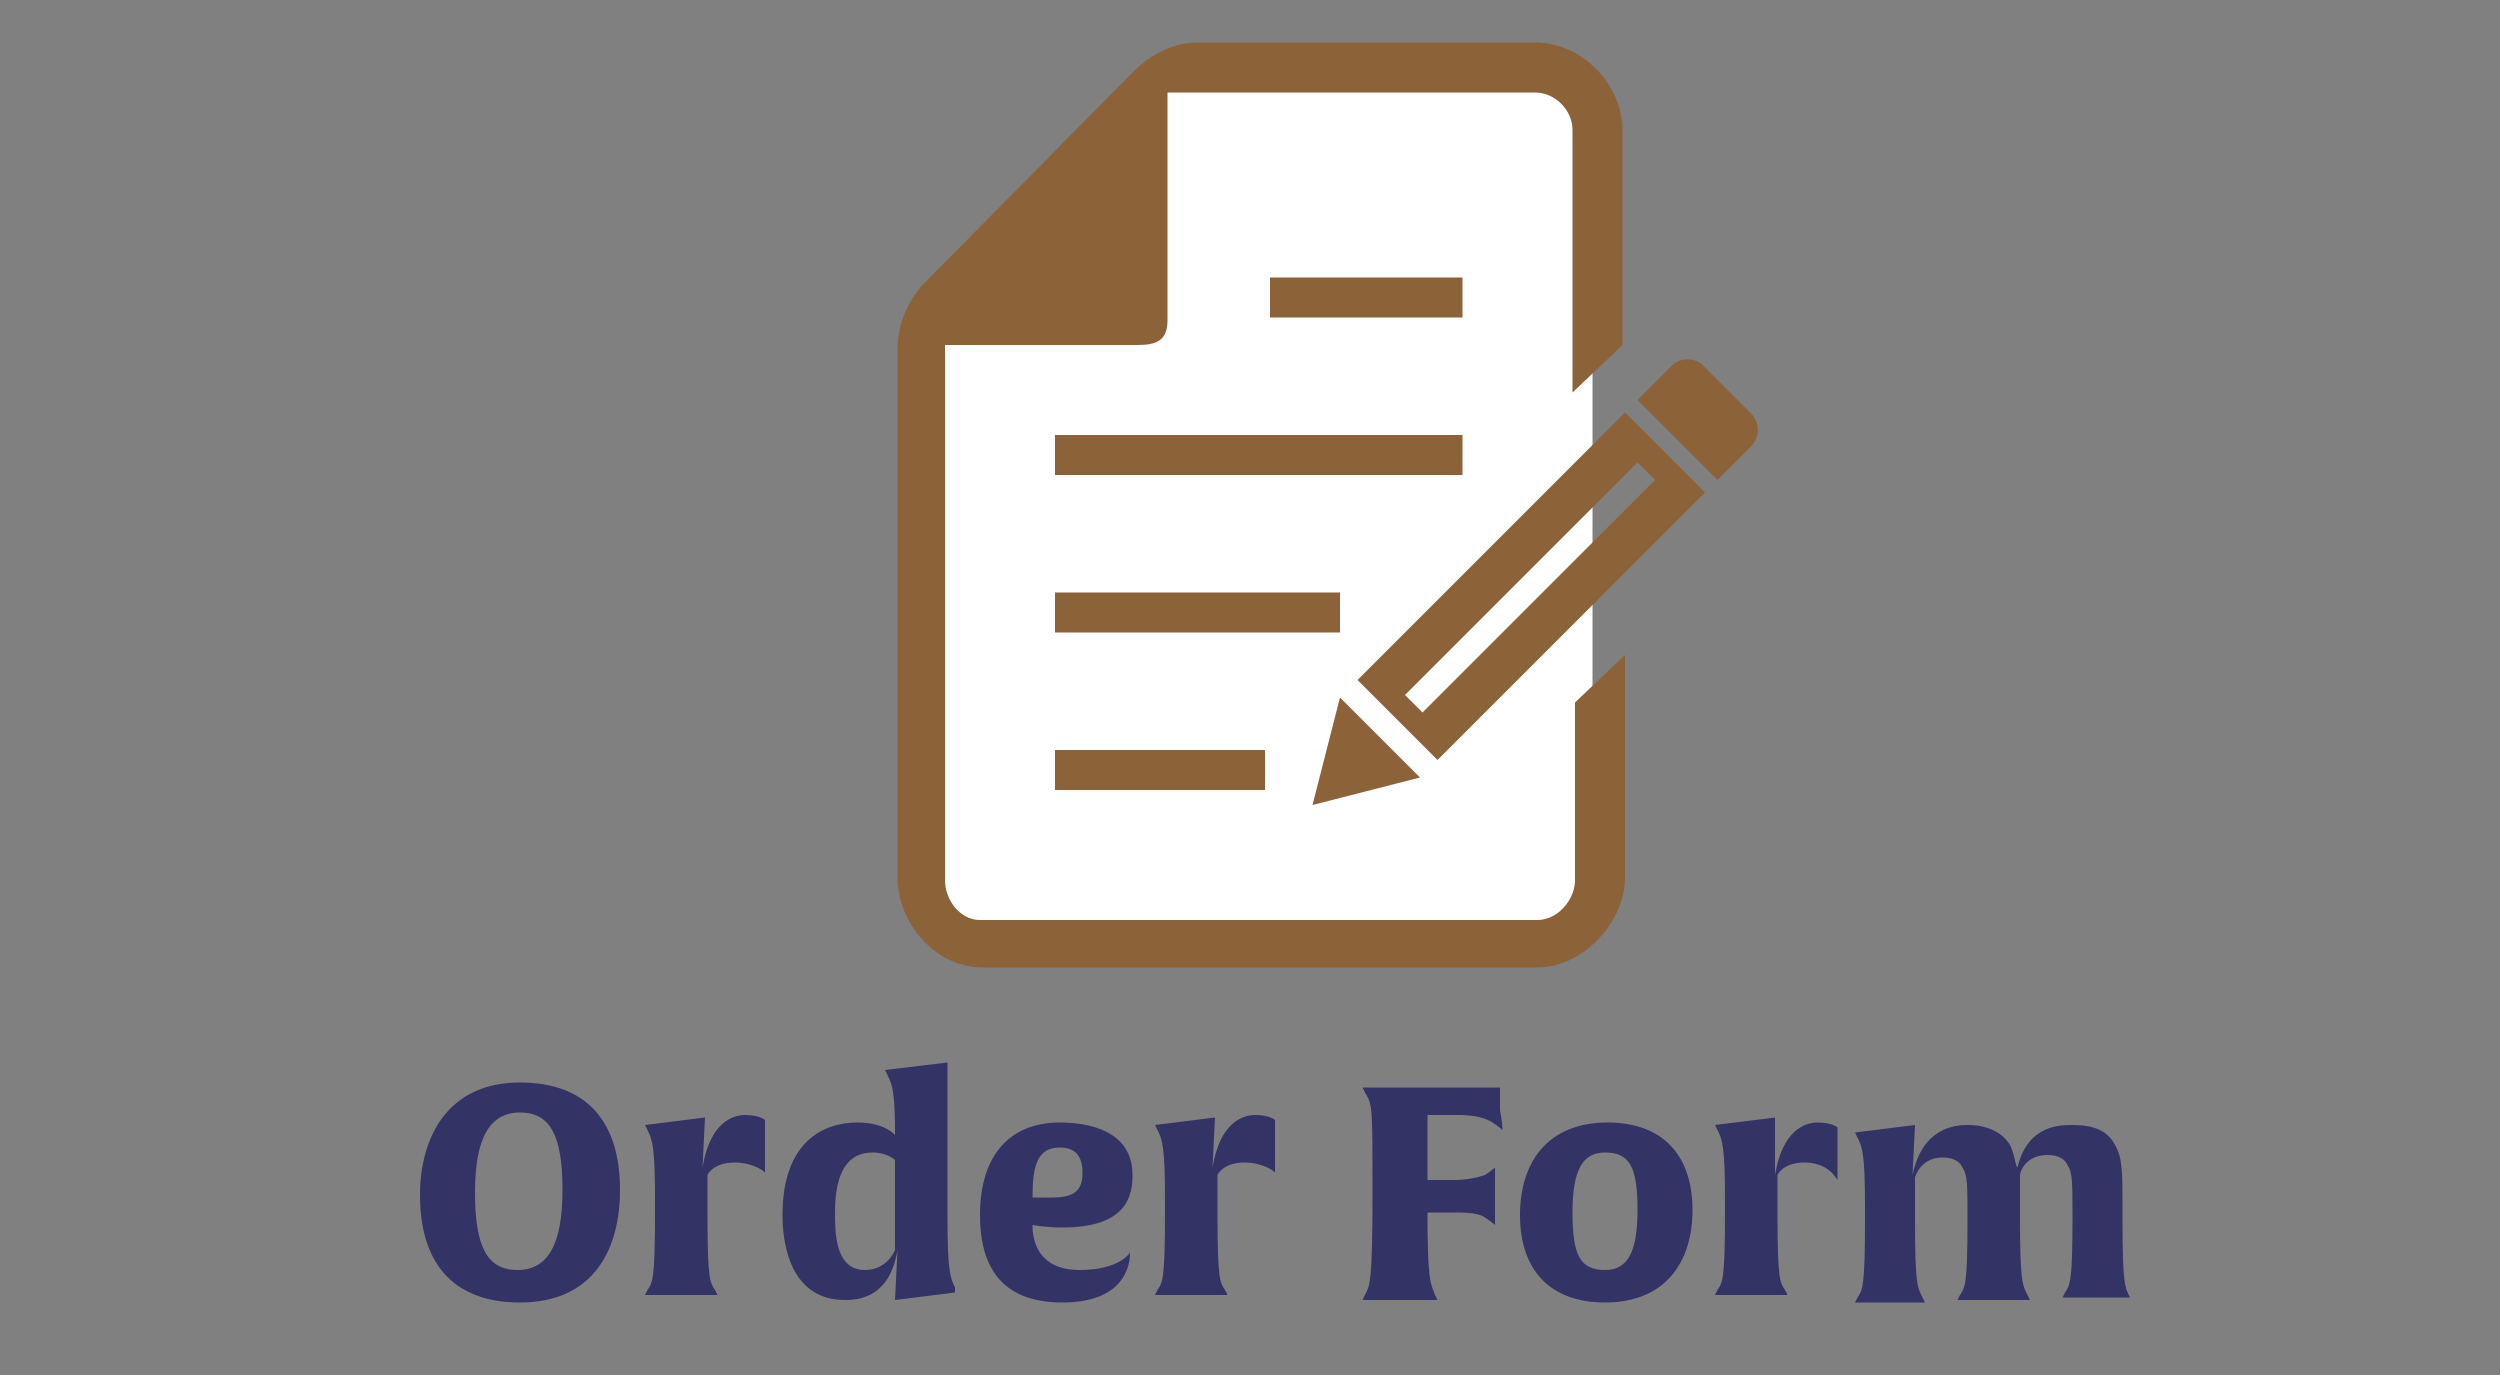 <?xml version="1.0" encoding="utf-8"?>
<!-- Generator: Adobe Illustrator 19.1.0, SVG Export Plug-In . SVG Version: 6.00 Build 0)  -->
<svg version="1.1" id="レイヤー_1" xmlns="http://www.w3.org/2000/svg" xmlns:xlink="http://www.w3.org/1999/xlink" x="0px"
	 y="0px" viewBox="0 0 100 55" enable-background="new 0 0 100 55" xml:space="preserve">
<rect x="0" y="0" width="100" height="55" fill="#808080" stroke="none"/>
<g>
	<path fill="#333366" d="M20.8,52.1c-2.7,0-4-1.6-4-4.3c0-2.3,1.1-4.5,4-4.5c2.7,0,4,1.6,4,4.3C24.8,49.9,23.8,52.1,20.8,52.1z
		 M20.8,44.5c-1.2,0-1.8,1-1.8,3.2s0.5,3.1,1.7,3.1c1.2,0,1.8-1,1.8-3.2S22,44.5,20.8,44.5z"/>
	<path fill="#333366" d="M29.4,46.5c-0.9,0-1.1,0.5-1.1,0.5v1.6c0,2.6,0.1,2.7,0.3,3l0.1,0.2c0,0-0.5,0-1.5,0s-1.4,0-1.4,0l0.1-0.2
		c0.2-0.3,0.3-0.4,0.3-3.1v-0.5c0-2.1-0.1-2.4-0.3-2.8l-0.1-0.2l2.4-0.3l-0.1,2c0.3-1.8,1.2-2.1,1.7-2.1c0.6,0,0.8,0.2,0.8,0.2
		s0,0.3,0,1c0,0.8,0,1.1,0,1.1C30.4,46.7,29.9,46.5,29.4,46.5z"/>
	<path fill="#333366" d="M38.2,51.7L35.8,52l0.1-2c-0.3,1.8-1.4,2-2.1,2c-2.4,0-2.5-2.7-2.5-3.4c0-2.9,1.6-3.7,3-3.7
		c1.1,0,1.5,0.5,1.5,0.5c0-1.7-0.1-2-0.3-2.4l-0.1-0.2l2.5-0.3c0,0,0,1.3,0,2.5v3.7c0,2.1,0.1,2.4,0.3,2.8L38.2,51.7z M35.8,46.4
		c0,0-0.3-0.3-0.9-0.3c-1,0-1.5,0.8-1.5,2.4c0,0.8,0,2.3,1.2,2.3c0.9,0,1.2-0.8,1.2-0.8V46.4z"/>
	<path fill="#333366" d="M42.5,49.1c-0.7,0-1.2-0.1-1.2-0.1c0,0.6,0.2,1.8,1.9,1.8c1.6,0,2-0.7,2-0.7c0,1-0.7,2-2.7,2
		c-2.5,0-3.3-1.5-3.3-3.5c0-2.4,1.2-3.7,3.2-3.7c1.1,0,2.9,0.3,2.9,2.1C45.3,47.8,45.1,49.1,42.5,49.1z M42.4,45.9
		c-0.9,0-1.1,0.7-1.1,2c0,0,0.2,0,0.8,0c0.9,0,1.2-0.3,1.2-1C43.3,46.5,43.2,45.9,42.4,45.9z"/>
	<path fill="#333366" d="M49.8,46.5c-0.9,0-1.1,0.5-1.1,0.5v1.6c0,2.6,0.1,2.7,0.3,3l0.1,0.2c0,0-0.5,0-1.5,0s-1.4,0-1.4,0l0.1-0.2
		c0.2-0.3,0.3-0.4,0.3-3.1v-0.5c0-2.1-0.1-2.4-0.3-2.8l-0.1-0.2l2.4-0.3l-0.1,2c0.3-1.8,1.2-2.1,1.7-2.1c0.6,0,0.8,0.2,0.8,0.2
		s0,0.3,0,1c0,0.8,0,1.1,0,1.1C50.8,46.7,50.3,46.5,49.8,46.5z"/>
	<path fill="#333366" d="M60.1,45.2c0,0-0.1-0.1-0.4-0.3c-0.3-0.2-0.8-0.3-1.3-0.3h-1.3v2.6h1c0.6,0,1-0.1,1.3-0.2
		c0.3-0.2,0.4-0.3,0.4-0.3c0,0,0,0.3,0,1.2c0,0.8,0,1.1,0,1.1c0,0-0.1-0.1-0.4-0.3c-0.3-0.2-0.8-0.2-1.3-0.2h-1
		c0,2.6,0.1,2.8,0.3,3.3l0.1,0.2c0,0-0.4,0-1.5,0c-1,0-1.5,0-1.5,0l0.1-0.2c0.2-0.4,0.3-0.5,0.3-4.1c0-3.5,0-3.5-0.3-4l-0.1-0.2
		c0,0,0.3,0,0.9,0h4.6c0,0,0,0.3,0,0.9C60.1,44.9,60.1,45.2,60.1,45.2z"/>
	<path fill="#333366" d="M64.2,52.1c-2.2,0-3.4-1.3-3.4-3.5c0-2.1,1.1-3.7,3.5-3.7c2.2,0,3.4,1.3,3.4,3.5
		C67.7,50.5,66.6,52.1,64.2,52.1z M64.2,46.1c-0.9,0-1.3,0.7-1.3,2.4c0,1.7,0.3,2.3,1.3,2.3c0.9,0,1.3-0.7,1.3-2.4
		C65.5,46.7,65.2,46.1,64.2,46.1z"/>
	<path fill="#333366" d="M72.2,46.5c-0.9,0-1.1,0.5-1.1,0.5v1.6c0,2.6,0.1,2.7,0.3,3l0.1,0.2c0,0-0.5,0-1.5,0s-1.4,0-1.4,0l0.1-0.2
		c0.2-0.3,0.3-0.4,0.3-3.1v-0.5c0-2.1-0.1-2.4-0.3-2.8l-0.1-0.2l2.4-0.3L71,47c0.3-1.8,1.2-2.1,1.7-2.1c0.6,0,0.8,0.2,0.8,0.2
		s0,0.3,0,1c0,0.8,0,1.1,0,1.1C73.2,46.7,72.7,46.5,72.2,46.5z"/>
	<path fill="#333366" d="M85.4,51.9c0,0-0.4,0-1.4,0c-1,0-1.5,0-1.5,0l0.1-0.2c0.2-0.3,0.3-0.4,0.3-3c0-1.4,0-1.8-0.2-2.1
		c-0.1-0.2-0.3-0.4-0.8-0.4c-0.9,0-1.1,0.7-1.1,0.8v1.7c0,2.6,0.1,2.7,0.3,3.1l0.1,0.2c0,0-0.4,0-1.4,0c-1,0-1.5,0-1.5,0l0.1-0.2
		c0.2-0.3,0.3-0.4,0.3-3c0-1.4,0-1.8-0.2-2.1c-0.1-0.2-0.3-0.4-0.8-0.4c-0.9,0-1.1,0.8-1.1,0.8v1.7c0,2.6,0.1,2.7,0.3,3.1l0.1,0.2
		c0,0-0.4,0-1.4,0s-1.4,0-1.4,0l0.1-0.2c0.2-0.3,0.3-0.4,0.3-3.1v-0.5c0-2.1-0.1-2.4-0.3-2.8l-0.1-0.2l2.4-0.3l-0.1,2
		c0.4-1.9,1.7-2,2.2-2c0.8,0,1.4,0.3,1.7,0.8c0.2,0.4,0.2,0.8,0.3,0.9c0.4-1.7,1.7-1.7,2.2-1.7c0.8,0,1.4,0.2,1.7,0.8
		c0.3,0.5,0.3,1.1,0.3,2.5v0.5c0,2.6,0.1,2.7,0.3,3.1L85.4,51.9z"/>
</g>
<path fill="#FFFFFF" d="M47.1,2.6h12.7c2.2,0,3.9,1.8,3.9,3.9v27.2c0,2.2-1.8,3.9-3.9,3.9H40.9c-2.2,0-3.9-1.8-3.9-3.9V13.1
	L47.1,2.6z"/>
<g>
	<rect x="42.2" y="30" fill="#8C6239" width="8.4" height="1.6"/>
	<rect x="42.2" y="23.7" fill="#8C6239" width="11.4" height="1.6"/>
	<rect x="42.2" y="17.4" fill="#8C6239" width="16.3" height="1.6"/>
	<rect x="50.8" y="11.1" fill="#8C6239" width="7.7" height="1.6"/>
	<g>
		<path fill="#8C6239" d="M46.9,3.7h14.5c0.8,0,1.5,0.7,1.5,1.5v10.5l2-1.9V5.2c0-1.8-1.6-3.5-3.5-3.5H47.9c-1,0-1.9,0.5-2.6,1.2
			L37,11.3C36.3,12,35.9,13,35.9,14v21.1c0,1.8,1.5,3.6,3.4,3.6h22.2c1.8,0,3.5-1.8,3.5-3.6v-8.9l-2,1.9v7.1c0,0.8-0.7,1.6-1.5,1.6
			H39.2c-0.8,0-1.4-0.8-1.4-1.6l0-21.4h7.7c0.8,0,1.2-0.2,1.2-1V3.7z"/>
	</g>
	<path fill="#8C6239" d="M70.1,16.6l-2-2c-0.3-0.3-0.9-0.3-1.2,0L65.5,16l3.2,3.2l1.3-1.3C70.4,17.5,70.4,17,70.1,16.6z"/>
	<polygon fill="#8C6239" points="53.6,27.9 52.5,32.2 56.8,31.1 	"/>
	<path fill="#8C6239" d="M54.3,27.2l3.2,3.2l10.7-10.7L65,16.5L54.3,27.2z M66.2,19.2l-9.3,9.3l-0.7-0.7l9.3-9.3L66.2,19.2z"/>
</g>
</svg>
